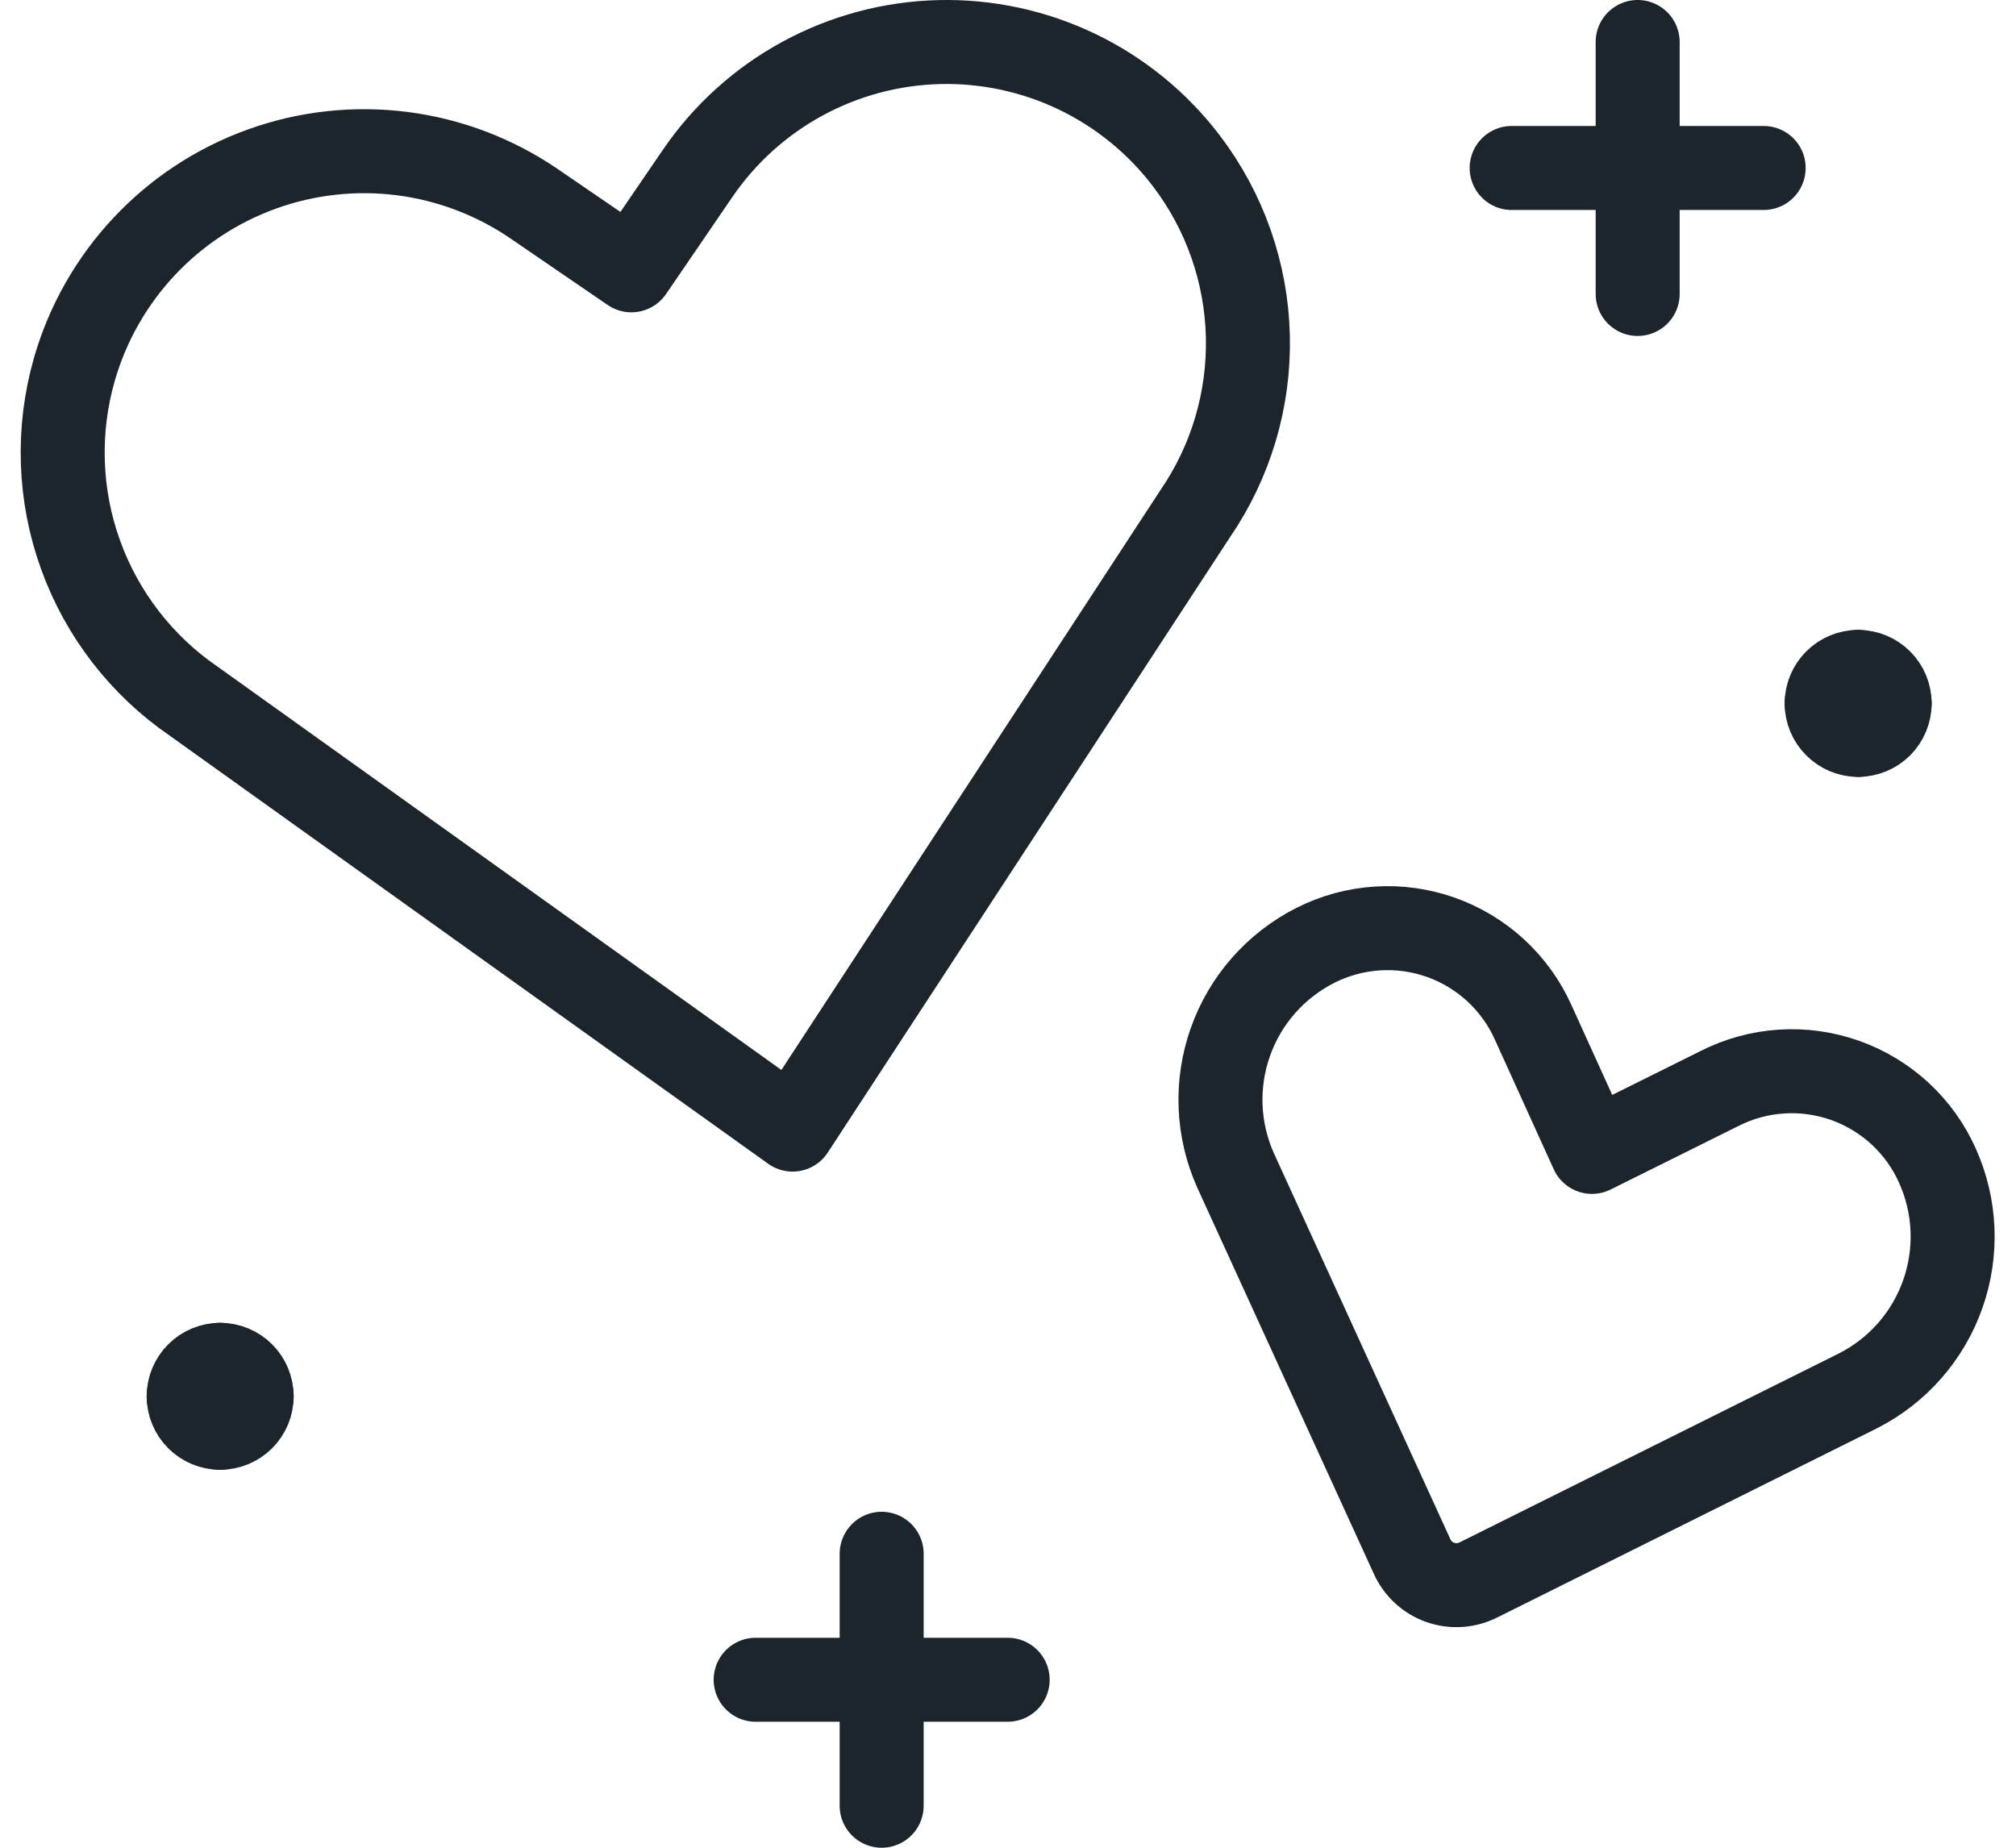 <svg width="48" height="44" viewBox="0 0 48 44" fill="none" xmlns="http://www.w3.org/2000/svg">
<path d="M46.128 27.755C45.918 27.285 45.614 26.863 45.236 26.514C44.857 26.166 44.412 25.898 43.927 25.726C43.442 25.555 42.927 25.483 42.414 25.517C41.9 25.55 41.399 25.688 40.94 25.921L37.904 27.43L36.504 24.346C36.294 23.877 35.99 23.456 35.612 23.107C35.234 22.759 34.789 22.491 34.304 22.319C33.819 22.148 33.304 22.076 32.791 22.11C32.278 22.143 31.777 22.28 31.318 22.512C30.373 22.991 29.648 23.814 29.295 24.813C28.941 25.812 28.986 26.908 29.42 27.875L33.62 37.062C33.684 37.206 33.777 37.334 33.892 37.44C34.007 37.547 34.142 37.629 34.29 37.681C34.438 37.733 34.595 37.755 34.751 37.745C34.907 37.735 35.06 37.693 35.2 37.623L44.242 33.118C45.185 32.638 45.907 31.812 46.258 30.814C46.609 29.815 46.563 28.72 46.128 27.755V27.755Z" stroke="#1C252C" stroke-width="2" stroke-linecap="round" stroke-linejoin="round"/>
<path d="M18.871 26.899L4.617 16.701C3.373 15.85 2.429 14.629 1.918 13.211C1.406 11.793 1.355 10.25 1.769 8.801V8.801C2.082 7.708 2.651 6.705 3.427 5.875C4.204 5.044 5.166 4.411 6.236 4.025C7.305 3.64 8.451 3.514 9.579 3.658C10.706 3.803 11.783 4.213 12.721 4.855L15.033 6.437L16.613 4.125C17.255 3.186 18.111 2.414 19.11 1.871C20.11 1.328 21.223 1.03 22.36 1.002C23.497 0.974 24.624 1.217 25.649 1.71C26.673 2.203 27.566 2.933 28.253 3.839V3.839C29.165 5.04 29.675 6.499 29.711 8.006C29.747 9.514 29.307 10.995 28.453 12.239L18.871 26.899Z" stroke="#1C252C" stroke-width="2" stroke-linecap="round" stroke-linejoin="round"/>
<path d="M44.242 16C44.441 16 44.632 16.079 44.773 16.22C44.913 16.36 44.992 16.551 44.992 16.75" stroke="#1C252C" stroke-width="2" stroke-linecap="round" stroke-linejoin="round"/>
<path d="M43.492 16.75C43.492 16.551 43.571 16.36 43.712 16.22C43.852 16.079 44.043 16 44.242 16" stroke="#1C252C" stroke-width="2" stroke-linecap="round" stroke-linejoin="round"/>
<path d="M44.242 17.5C44.043 17.5 43.852 17.421 43.712 17.28C43.571 17.14 43.492 16.949 43.492 16.75" stroke="#1C252C" stroke-width="2" stroke-linecap="round" stroke-linejoin="round"/>
<path d="M44.992 16.75C44.992 16.949 44.913 17.14 44.773 17.28C44.632 17.421 44.441 17.5 44.242 17.5" stroke="#1C252C" stroke-width="2" stroke-linecap="round" stroke-linejoin="round"/>
<path d="M5.242 32.5C5.441 32.5 5.632 32.579 5.773 32.72C5.913 32.86 5.992 33.051 5.992 33.25" stroke="#1C252C" stroke-width="2" stroke-linecap="round" stroke-linejoin="round"/>
<path d="M4.492 33.25C4.492 33.051 4.571 32.86 4.712 32.72C4.853 32.579 5.043 32.5 5.242 32.5" stroke="#1C252C" stroke-width="2" stroke-linecap="round" stroke-linejoin="round"/>
<path d="M5.242 34C5.043 34 4.853 33.921 4.712 33.78C4.571 33.64 4.492 33.449 4.492 33.25" stroke="#1C252C" stroke-width="2" stroke-linecap="round" stroke-linejoin="round"/>
<path d="M5.992 33.25C5.992 33.449 5.913 33.64 5.773 33.78C5.632 33.921 5.441 34 5.242 34" stroke="#1C252C" stroke-width="2" stroke-linecap="round" stroke-linejoin="round"/>
<path d="M20.992 37V43" stroke="#1C252C" stroke-width="2" stroke-linecap="round" stroke-linejoin="round"/>
<path d="M23.992 40H17.992" stroke="#1C252C" stroke-width="2" stroke-linecap="round" stroke-linejoin="round"/>
<path d="M38.992 1V7" stroke="#1C252C" stroke-width="2" stroke-linecap="round" stroke-linejoin="round"/>
<path d="M41.992 4H35.992" stroke="#1C252C" stroke-width="2" stroke-linecap="round" stroke-linejoin="round"/>
</svg>

